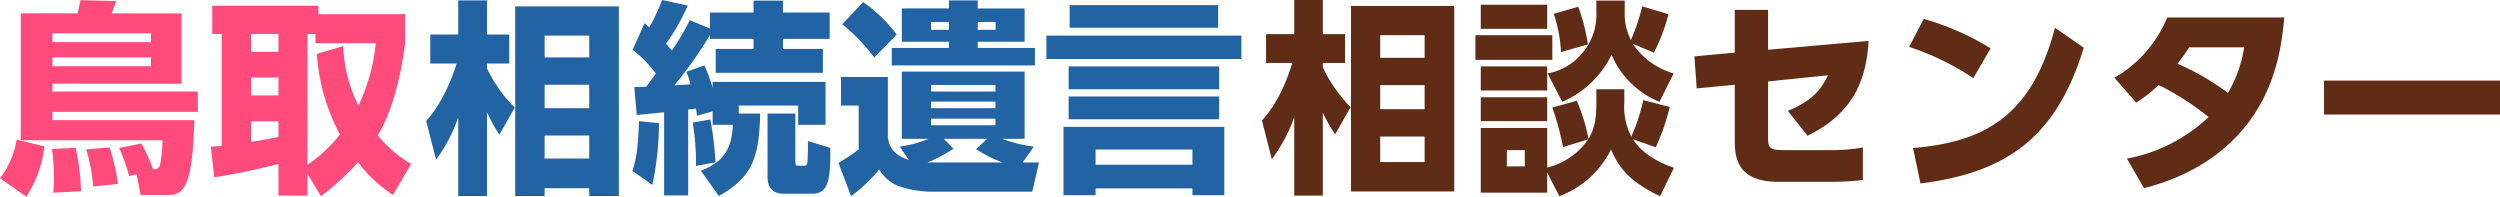 <svg xmlns="http://www.w3.org/2000/svg" width="486.247" height="38.24" viewBox="0 0 486.247 38.24"><path d="M37.72-33.04H17.64V3.04H37.72ZM31.96-12.96H23.32v-4.68h8.64Zm0-10H23.32v-4.4h8.64Zm0,20.28H23.32V-7.64h8.64ZM17.56-13.36a28.362,28.362,0,0,1-5.4-7.72v-.88h4.32v-5.6H12.16V-34.2H6.6v6.64H1.12v5.6H6.24C5.6-20,3.92-14.64.32-10.76L2.24-3.24A30.86,30.86,0,0,0,6.6-11.4V3.84h5.56V-12.32a26.933,26.933,0,0,0,2.4,4.24Zm46.2,6.28A13.568,13.568,0,0,1,55.8-1.6V-9.32H42.88V3.28H55.8V-.64l2.36,4.6A18.358,18.358,0,0,0,68.2-5.12c1.44,3.16,3.2,6.08,9.56,9.08l2.68-5.52c-1.52-.56-5.72-2.04-7.96-5.56l4.44,1.56a42.694,42.694,0,0,0,2.72-7.84l-5.16-1.32a34.136,34.136,0,0,1-2.32,7.08,12.574,12.574,0,0,1-1.36-6.64v-2.56H65.36v2.68c0,3.04-.32,4.96-1.52,6.96a36.837,36.837,0,0,0-2.28-7.4L56.8-13.28A54.642,54.642,0,0,1,58.88-5.6Zm-20.88-8.2v4.64H55.8v-4.64ZM51.44-1.84H47.96V-5h3.48ZM42.88-21.28v4.68H55.8v-4.68ZM80.4-19.92a14.338,14.338,0,0,1-7.96-5.76l4.12,1.72a36.944,36.944,0,0,0,2.84-7.48l-5.12-1.52a37.824,37.824,0,0,1-2.2,6.56,11.423,11.423,0,0,1-1.2-5.64v-2.04H65.36v2.16a11.466,11.466,0,0,1-2.8,8.12,11.289,11.289,0,0,1-6.68,3.88l2.84,5.52a18.881,18.881,0,0,0,9.6-9.16,17.034,17.034,0,0,0,9.32,9.16ZM42.88-33.28v4.68H55.8v-4.68Zm20.84,7.72a36.234,36.234,0,0,0-1.88-7.32l-4.76,1.36a27.148,27.148,0,0,1,1.4,7.44Zm-21.88-1.8v4.8H56.8v-4.8Zm50.44,9.64V-6.8c0,3.4.64,7.96,8.44,7.96h10.52A48.035,48.035,0,0,0,117.2.8V-5.52a33.532,33.532,0,0,1-6.12.52h-9.04c-2.88,0-3.28-.28-3.28-2.48V-18.36l11.64-1.2c-1.04,2.2-2.56,4.8-7.8,6.92l3.84,4.84c7.92-3.92,11.36-9.56,11.88-18.44L98.76-24.52v-7.76H92.28v8.32l-7.84.72L84.88-17Zm49.76-7.08a51.254,51.254,0,0,0-13-5.72l-2.84,5.44A50.956,50.956,0,0,1,138.68-19ZM128.4,1.48C145-.6,154.8-7.36,160.16-24.92l-5.6-3.88c-4.6,17.6-14.16,22.24-27.6,23.4Zm41.96-15.72a25.748,25.748,0,0,0,4.36-3.44,53.476,53.476,0,0,1,9.72,6.24,31.232,31.232,0,0,1-15.88,8.08l3.32,5.76c9.96-2.56,15.96-7.4,19.6-11.88,5.44-6.68,7.08-14.2,7.68-21.32H176.4a24.084,24.084,0,0,1-10.28,11.72Zm21-10.76a24.979,24.979,0,0,1-3.16,8.88,47.264,47.264,0,0,0-9.8-5.68c1.24-1.64,1.6-2.16,2.28-3.2Zm15.52,6.48v6.6h34.24v-6.6Z" transform="translate(245.127 34.2)" fill="#612c16"/><path d="M27-.44l.8,4.04h5.24c3.16,0,4.84-1.48,5.2-14.56H10.64v-1.6H38.92v-3.96H10.64v-1.52H35.76V-31.72H22.16a22.628,22.628,0,0,0,.84-2.4l-6.92-.16c-.24,1.24-.28,1.36-.56,2.56H4.48V-7.04H32.04a28.967,28.967,0,0,1-.44,4.6A1.18,1.18,0,0,1,30.2-1.4a27.5,27.5,0,0,0-2.28-5l-4.32.84A34.931,34.931,0,0,1,25.56-.08Zm2.8-25.68H10.64v-1.72H29.8Zm0,4.68H10.64v-1.72H29.8ZM3.68-7.16A16.909,16.909,0,0,1,.44.36L5.56,3.92A22.266,22.266,0,0,0,9.08-5.84Zm6.88,1.8A42.373,42.373,0,0,1,10.92.16a27.779,27.779,0,0,1-.12,3l5.4-.28a44.688,44.688,0,0,0-1.04-8.44Zm6.64.08a32.35,32.35,0,0,1,1.36,7.24l4.84-.52a40.305,40.305,0,0,0-1.64-7.08ZM80.4-2.44A22.96,22.96,0,0,1,73.92-8c2.92-4.84,4.52-11.68,5.32-17.92v-5.64H62.36V-33.2H41.72v5.48h1.84V-5.96a20.722,20.722,0,0,1-2.12.16L42.12.16A122.652,122.652,0,0,0,54.6-2.44V3.72h5.64V-.52l2.64,4.36a51.76,51.76,0,0,0,7.2-6.6,26.754,26.754,0,0,0,6.8,6.36ZM62.08-23.84A38.208,38.208,0,0,0,66.56-8.16a28.926,28.926,0,0,1-6.32,5.92V-27.72H61.8v1.8H73.52A36.079,36.079,0,0,1,70.16-13.8,27.706,27.706,0,0,1,67.2-25.36Zm-7.48,4.6v3.48H49.28v-3.48Zm0,11.56c-1.88.4-4,.76-5.32.96v-4H54.6Zm0-20.04v3.48H49.28v-3.48Z" transform="translate(-0.44 34.32)" fill="#ff4b7c"/><path d="M17.72-33.04V3.84h5.72V2.32h8.68V3.84h5.76V-33.04ZM32.12-17.8v4.56H23.44V-17.8Zm0-9.56v4.24H23.44v-4.24Zm0,19.44v4.48H23.44V-7.92ZM2.32-3.24a28.9,28.9,0,0,0,4.32-8.24V3.84h5.6V-12.44a33.786,33.786,0,0,0,2.4,4.36l3-5.28a27.119,27.119,0,0,1-5.4-7.6v-.96h4.32v-5.64H12.24V-34.2H6.64v6.64H1.2v5.64H6.32c-.48,1.6-2.4,7.36-5.92,11.16ZM56.12-10h3.92c-.16,4.72-1.84,7.24-6.2,8.92l3.48,4.92c6.44-3.6,7.88-7.4,8.04-16.04H61.2v-1.56H72.76V-10h5.32v-8.36H56.12v1.16a29.19,29.19,0,0,0-1.6-4.36L51-20.32a11.635,11.635,0,0,1,.8,2.44c-.48.04-2.48.16-3.12.2a78.845,78.845,0,0,0,6.92-9.8v.76h8.48v1.96H56.72v4.64H77.56v-4.64H69.8v-1.96h9.08v-5.12H69.8v-2.32H64.08v2.32H55.6v3.12l-3.92-1.64a49.009,49.009,0,0,1-3.48,5.88c-.6-.68-.84-.92-1.16-1.28a42.09,42.09,0,0,0,4.24-7.44l-5-1.08a34.384,34.384,0,0,1-2.48,5.32c-.24-.2-.36-.36-.92-.8L40.56-24.6a23.111,23.111,0,0,1,4.52,4.64c-.44.6-1.24,1.72-1.88,2.56-.8.04-1.48.04-2.32.04l.48,5.44c.6-.04,4.44-.44,5.32-.52V3.72h4.68V-13c.64-.04,1.28-.12,1.52-.16.04.24.16.92.24,1.4l3-.88ZM66.8-.08c0,.88,0,3.48,3.12,3.48h5.56c3.08,0,3.6-2.56,3.52-8.92L74.68-6.84c0,.28-.04,3.28-.12,4.08-.04.52-.2.72-.68.72H72.84c-.48,0-.64-.04-.64-.96v-9.2H66.8Zm-25-10.64c-.2,5.36-.48,7.08-1.28,9.68L44.4,1.68a59.9,59.9,0,0,0,1.28-12Zm10.44.28A46.4,46.4,0,0,1,52.88-2l3.8-.72a67.646,67.646,0,0,0-1-8.32ZM94.28-3.16c-3.44-1.16-3.8-2.96-4.08-4.32V-19.32H81.08v5.56h3.44V-5.2A36.9,36.9,0,0,1,80.6-2.6l2.44,6.48a30.908,30.908,0,0,0,5.48-5.2,7.63,7.63,0,0,0,3.68,3.2A20.51,20.51,0,0,0,99.44,3h18.84l1.32-5.68h-3.2l2.2-3.08a26.854,26.854,0,0,1-6.16-1.52h4.36V-20.36H92.92V-7.28h5.2a22.326,22.326,0,0,1-5.6,1.52Zm16.84-10.08H98.6v-1.28h12.52Zm0,3.32H98.6V-11.2h12.52ZM101.08-7.28h8.44l-2.16,2a26.2,26.2,0,0,0,5.12,2.6H97.88a27.909,27.909,0,0,0,5.08-2.68Zm10.04-9.2H98.6v-1.28h12.52ZM102.08-34.2v1.56H92.92v6.48h9.16v1.2H90.96v3.4H118.8v-3.4H107.68v-1.2h9.12v-6.48h-9.12V-34.2Zm0,5.72H98.6V-30h3.48Zm9.08,0h-3.48V-30h3.48Zm-19.24.92a28.877,28.877,0,0,0-6.52-6.32l-4.08,4.32a34.813,34.813,0,0,1,6.24,6.48ZM149.44,2.36V3.68h6.2V-9.6H124.36V3.68h6.24V2.36ZM130.6-2.24V-5.2h18.84v2.96Zm-5.04-26.64h28.88v-4.4H125.56Zm-4.52,6.08h37.92v-4.56H121.04Zm4.32,5.88h29.28v-4.44H125.36Zm0,5.84h29.28v-4.44H125.36Z" transform="translate(82.487 34.28)" fill="#2263a4"/></svg>
